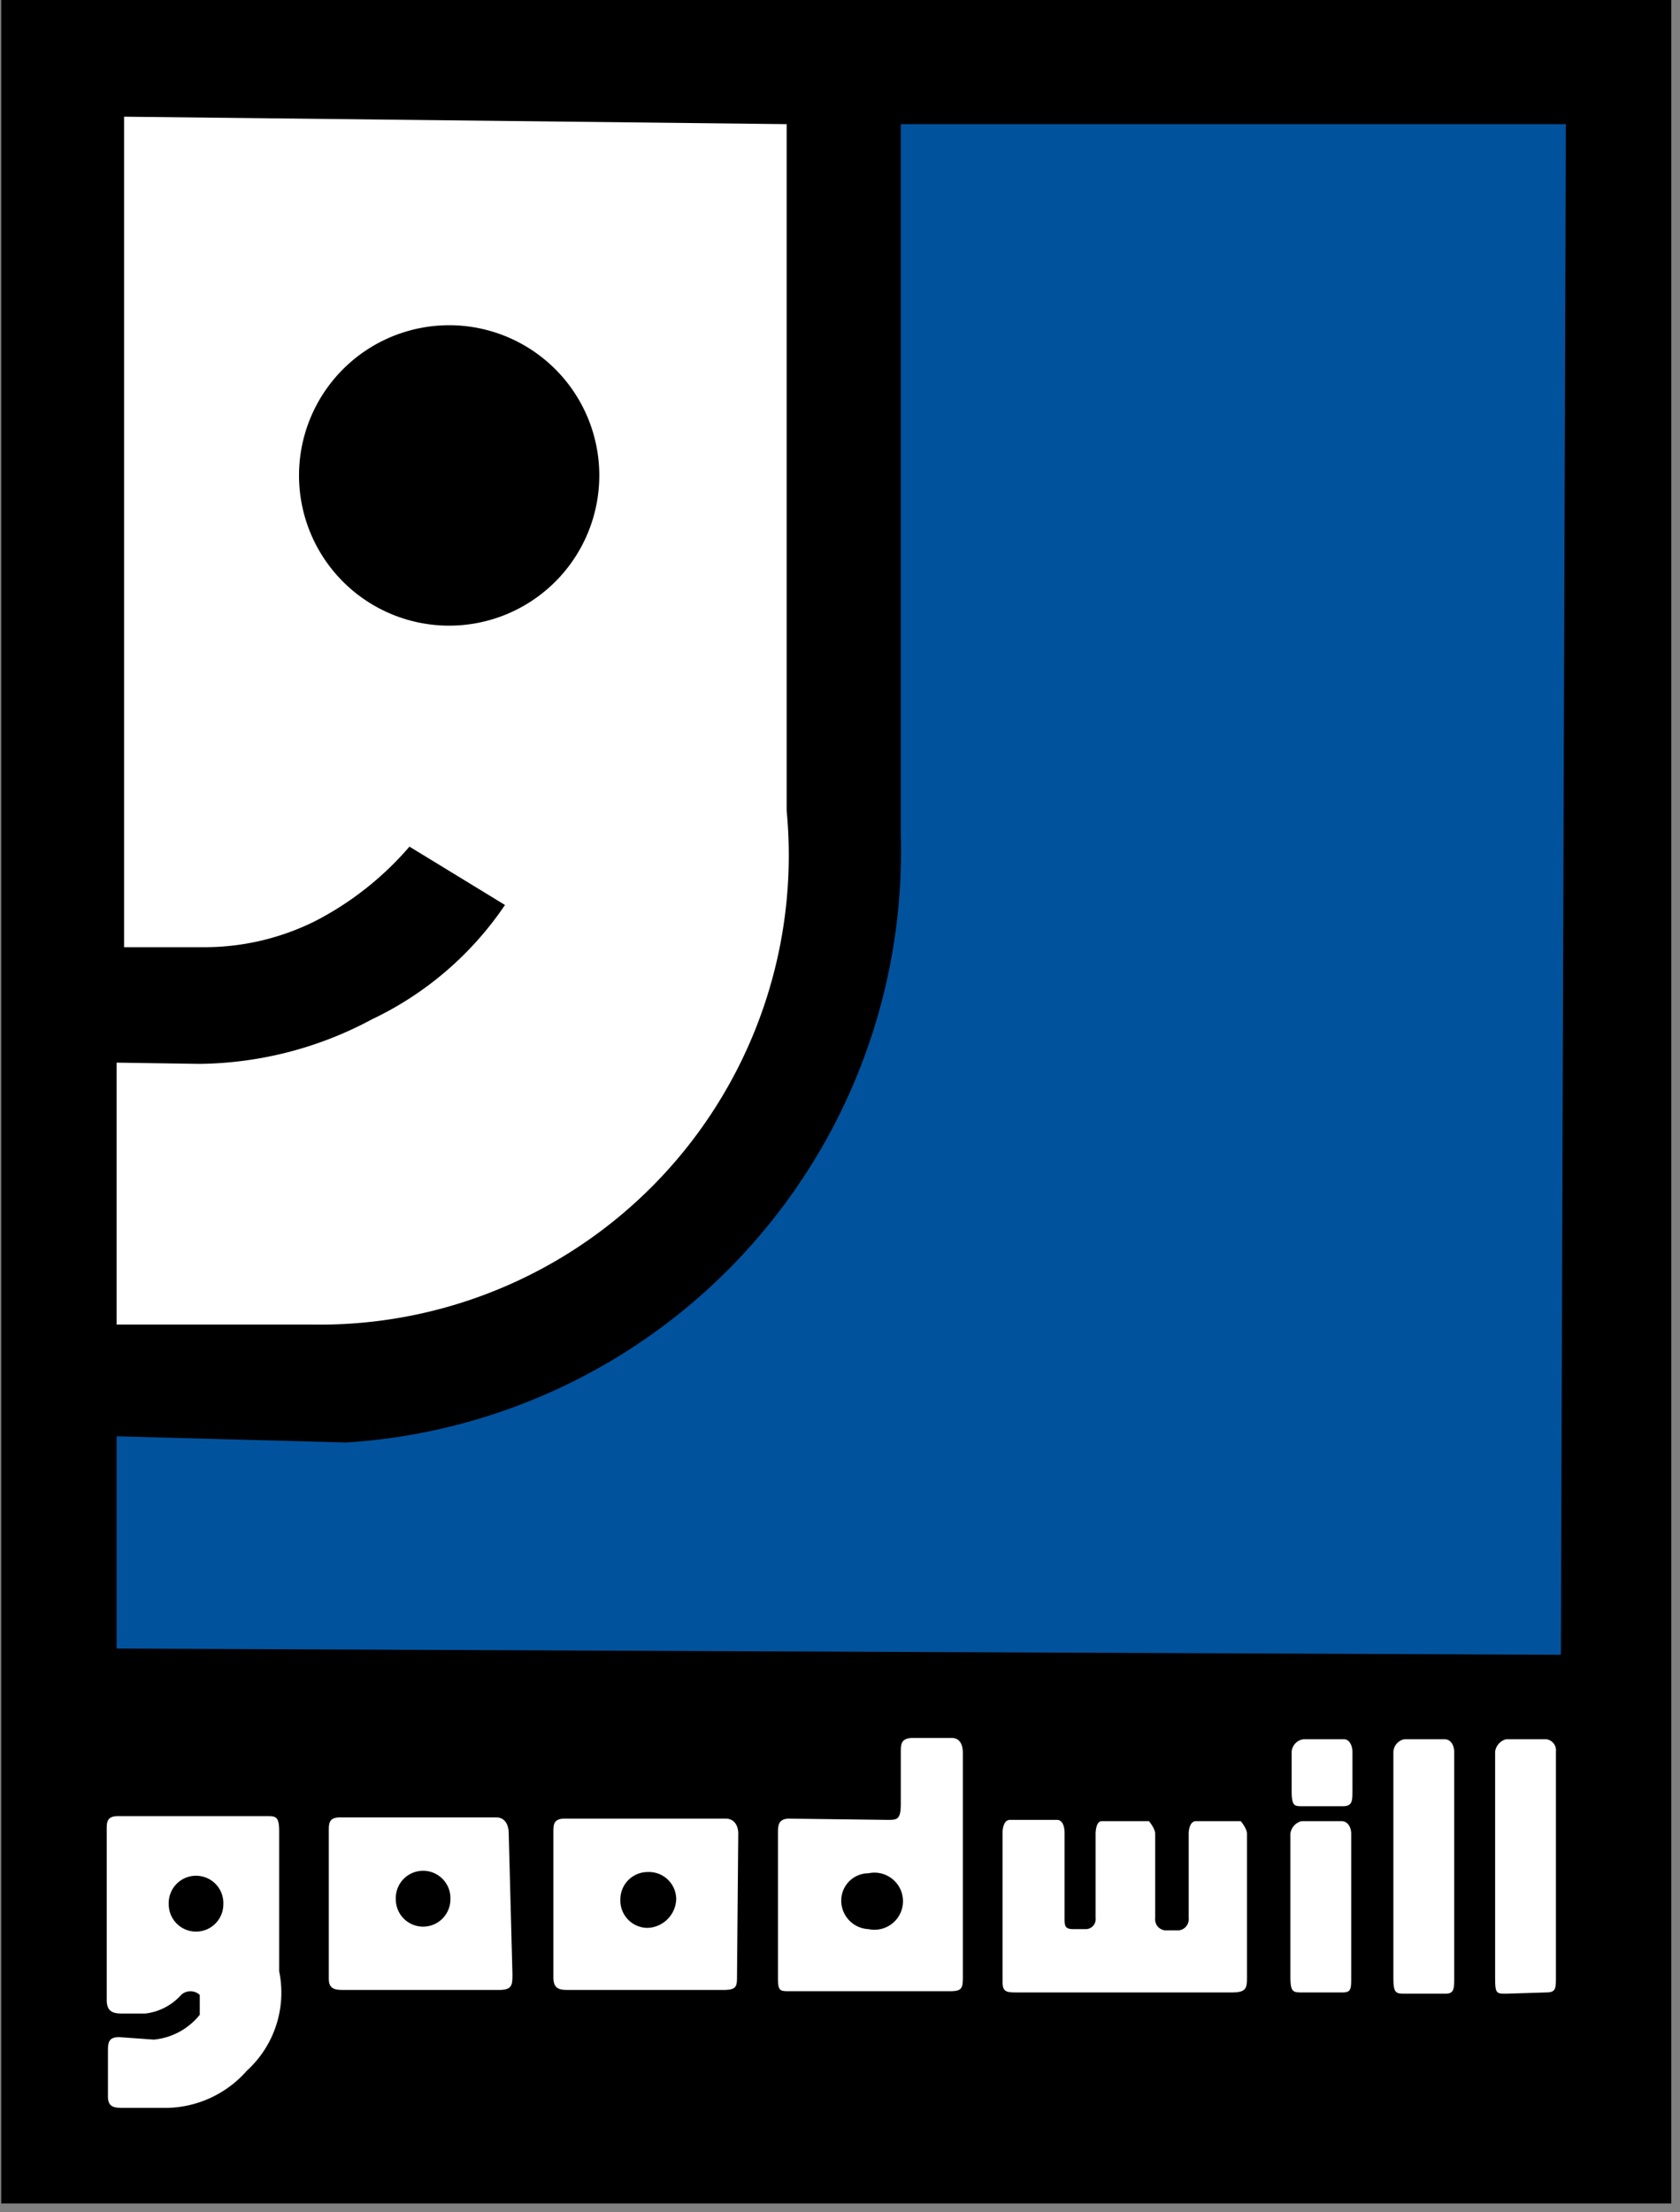 <svg xmlns="http://www.w3.org/2000/svg" viewBox="0 0 13.54 17.82"><rect x="0" y="0" width="13.54" height="17.82" fill="#808080" stroke="none"/><defs><style>.cls-1{fill:#01529c;}.cls-2{fill:#fff;}</style></defs><g id="Layer_2" data-name="Layer 2"><g id="Layer_1-2" data-name="Layer 1"><rect x="-2.11" y="2.18" width="17.76" height="13.46" transform="matrix(0, -1, 1, 0, -2.17, 15.64)"></rect><path class="cls-1" d="M.94,11.57v1.71l11.64.05L12.62,1,7.26,1l0,5.73a4.77,4.77,0,0,1-4.47,4.89Z"></path><path class="cls-2" d="M1.61,8.57A3,3,0,0,0,3,8.21a2.68,2.68,0,0,0,1.07-.92L3.3,6.82a2.53,2.53,0,0,1-.76.6,2,2,0,0,1-.88.21H1L1,.94,6.34,1l0,5.53a3.78,3.78,0,0,1-3.82,4.14H.94V8.56Zm2-5.95A1.21,1.21,0,1,0,4.83,3.83,1.21,1.21,0,0,0,3.64,2.62Z"></path><path class="cls-2" d="M4.13,15.9c0,.09,0,.13-.11.13H2.78c-.07,0-.13,0-.13-.09V14.75c0-.06,0-.11.09-.11H4c.07,0,.1.06.1.13Zm-.72-.83a.22.22,0,0,0-.22.23.22.22,0,0,0,.44,0A.22.22,0,0,0,3.41,15.07Z"></path><path class="cls-2" d="M5.94,15.91c0,.09,0,.12-.11.12H4.59c-.07,0-.13,0-.13-.1V14.76c0-.06,0-.11.09-.11H5.85c.07,0,.1.06.1.12Zm-.72-.83A.22.22,0,0,0,5,15.3a.22.22,0,0,0,.22.23.24.24,0,0,0,.23-.23A.22.22,0,0,0,5.22,15.08Z"></path><path class="cls-2" d="M7.15,14.66c.08,0,.11,0,.11-.13v-.41c0-.07,0-.12.1-.12h.31c.07,0,.09.06.09.12v1.79c0,.1,0,.13-.1.13H6.36c-.07,0-.09,0-.09-.1V14.77c0-.06,0-.12.09-.12ZM7,15.09a.22.22,0,0,0-.22.22.23.23,0,0,0,.22.23.23.23,0,1,0,0-.45Z"></path><path class="cls-2" d="M1.24,16.43a.54.54,0,0,0,.37-.2c0-.07,0-.12,0-.16a.11.11,0,0,0-.15,0,.46.46,0,0,1-.29.15H1c-.07,0-.14,0-.14-.11V14.74c0-.06,0-.11.09-.11h1.2c.07,0,.1,0,.1.12v1.13a.85.85,0,0,1-.26.8.88.88,0,0,1-.64.3H1c-.07,0-.13,0-.13-.09v-.36c0-.07,0-.12.09-.12Zm.34-1.32a.22.22,0,0,0-.22.23.22.22,0,0,0,.44,0A.22.22,0,0,0,1.58,15.11Z"></path><path class="cls-2" d="M8.58,15.45c0,.06,0,.09.07.09h.1a.08.08,0,0,0,.08-.09v-.68s0-.1.05-.1h.38s.05.06.05.1v.68a.09.09,0,0,0,.08.1h.11a.09.09,0,0,0,.08-.1v-.68s0-.1.06-.1H10s.05.06.05.1v1.15c0,.09,0,.13-.12.13H8.21c-.1,0-.13,0-.13-.09V14.76s0-.1.06-.1h.38c.05,0,.06.07.06.1Z"></path><path class="cls-2" d="M12.14,16.06c-.08,0-.09,0-.09-.13V14.11a.12.12,0,0,1,.09-.1h.32a.09.09,0,0,1,.08.1v1.81c0,.1,0,.13-.08.13Z"></path><path class="cls-2" d="M11.33,16.06c-.08,0-.1,0-.1-.13V14.11a.11.11,0,0,1,.09-.1h.32c.06,0,.08.06.08.1v1.82c0,.09,0,.13-.07.13Z"></path><path class="cls-2" d="M10.5,16.05c-.08,0-.1,0-.1-.13V14.77a.12.12,0,0,1,.09-.1h.32c.06,0,.08.06.08.1v1.16c0,.09,0,.12-.07.12Z"></path><path class="cls-2" d="M10.5,14.55c-.07,0-.09,0-.09-.13v-.31a.11.11,0,0,1,.1-.1h.32c.05,0,.07.06.07.1v.31c0,.09,0,.13-.08.13Z"></path></g></g></svg>